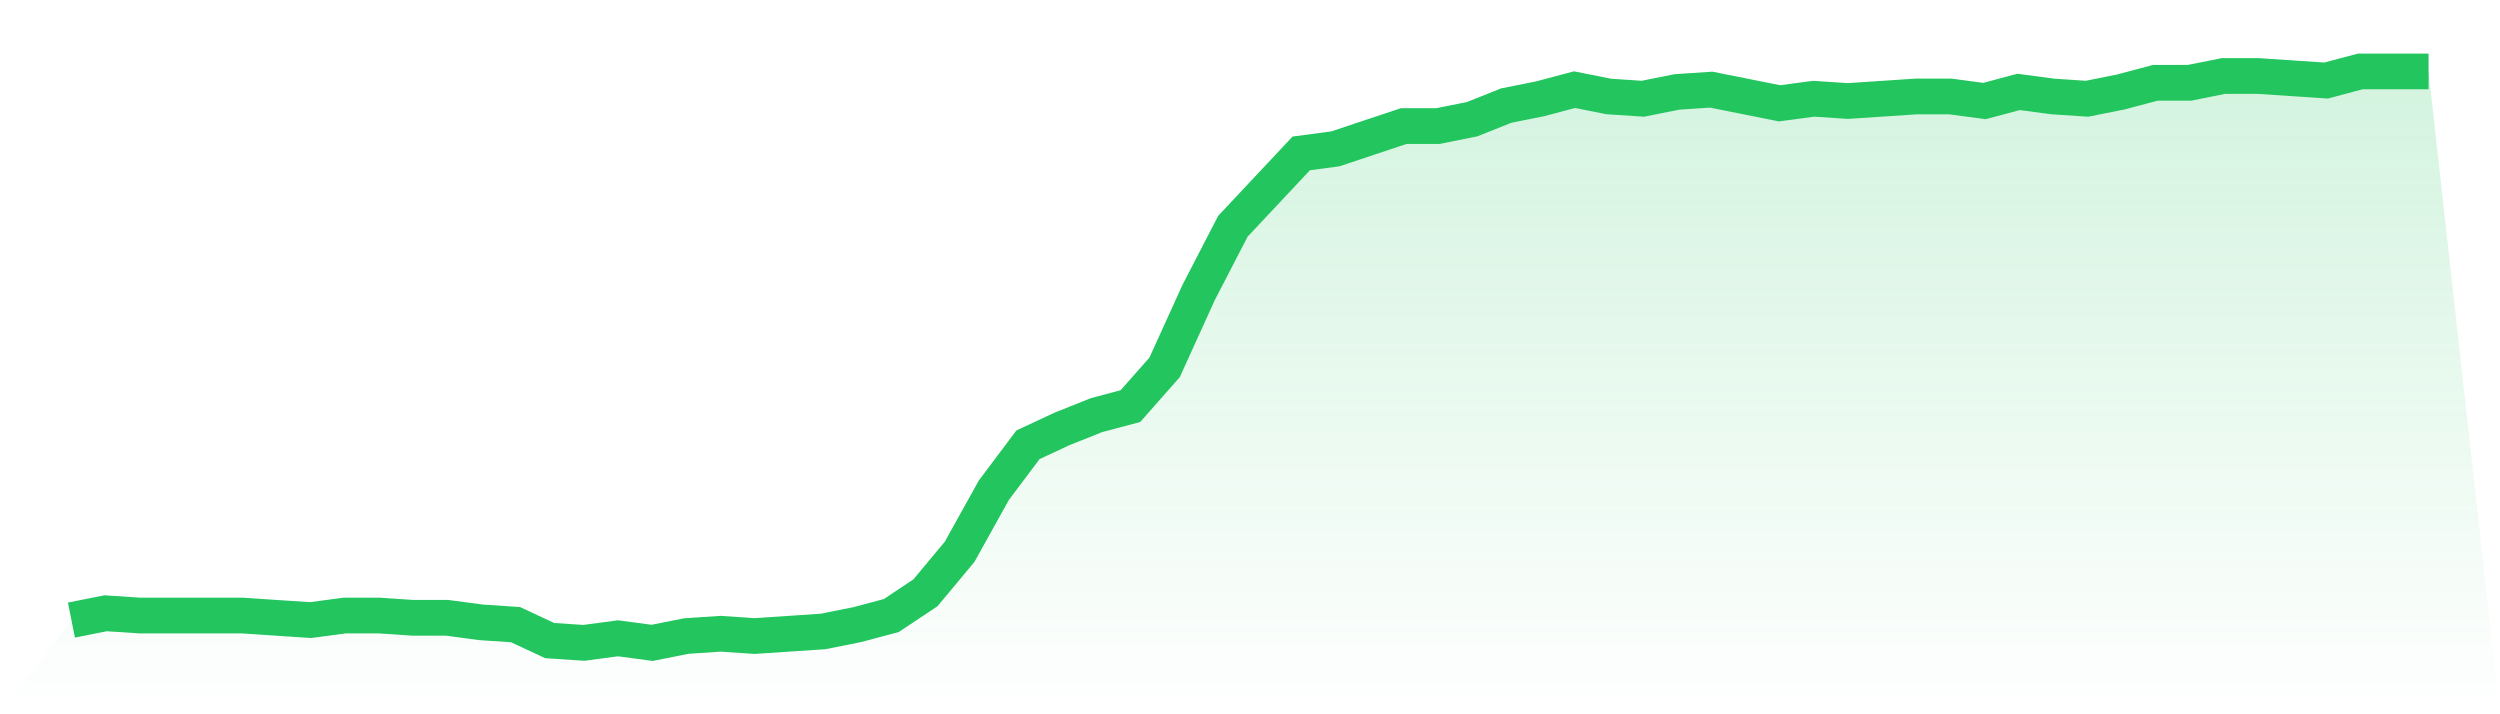 <svg viewBox="0 0 140 40" xmlns="http://www.w3.org/2000/svg">
<defs>
<linearGradient id="gradient" x1="0" x2="0" y1="0" y2="1">
<stop offset="0%" stop-color="#22c55e" stop-opacity="0.2"/>
<stop offset="100%" stop-color="#22c55e" stop-opacity="0"/>
</linearGradient>
</defs>
<path d="M4,34.725 L4,34.725 L5.913,34.343 L7.826,34.47 L9.739,34.47 L11.652,34.47 L13.565,34.47 L15.478,34.598 L17.391,34.725 L19.304,34.47 L21.217,34.47 L23.13,34.598 L25.043,34.598 L26.957,34.853 L28.87,34.98 L30.783,35.873 L32.696,36 L34.609,35.745 L36.522,36 L38.435,35.618 L40.348,35.49 L42.261,35.618 L44.174,35.49 L46.087,35.363 L48,34.98 L49.913,34.47 L51.826,33.195 L53.739,30.9 L55.652,27.458 L57.565,24.908 L59.478,24.016 L61.391,23.251 L63.304,22.741 L65.217,20.574 L67.13,16.367 L69.043,12.669 L70.957,10.629 L72.87,8.59 L74.783,8.335 L76.696,7.697 L78.609,7.06 L80.522,7.06 L82.435,6.677 L84.348,5.912 L86.261,5.53 L88.174,5.02 L90.087,5.402 L92,5.53 L93.913,5.147 L95.826,5.02 L97.739,5.402 L99.652,5.785 L101.565,5.53 L103.478,5.657 L105.391,5.53 L107.304,5.402 L109.217,5.402 L111.13,5.657 L113.043,5.147 L114.957,5.402 L116.87,5.53 L118.783,5.147 L120.696,4.637 L122.609,4.637 L124.522,4.255 L126.435,4.255 L128.348,4.382 L130.261,4.51 L132.174,4 L134.087,4 L136,4 L140,40 L0,40 z" fill="url(#gradient)"/>
<path d="M4,34.725 L4,34.725 L5.913,34.343 L7.826,34.47 L9.739,34.47 L11.652,34.47 L13.565,34.47 L15.478,34.598 L17.391,34.725 L19.304,34.47 L21.217,34.47 L23.13,34.598 L25.043,34.598 L26.957,34.853 L28.87,34.98 L30.783,35.873 L32.696,36 L34.609,35.745 L36.522,36 L38.435,35.618 L40.348,35.49 L42.261,35.618 L44.174,35.49 L46.087,35.363 L48,34.98 L49.913,34.47 L51.826,33.195 L53.739,30.9 L55.652,27.458 L57.565,24.908 L59.478,24.016 L61.391,23.251 L63.304,22.741 L65.217,20.574 L67.13,16.367 L69.043,12.669 L70.957,10.629 L72.87,8.59 L74.783,8.335 L76.696,7.697 L78.609,7.06 L80.522,7.06 L82.435,6.677 L84.348,5.912 L86.261,5.53 L88.174,5.02 L90.087,5.402 L92,5.53 L93.913,5.147 L95.826,5.02 L97.739,5.402 L99.652,5.785 L101.565,5.53 L103.478,5.657 L105.391,5.53 L107.304,5.402 L109.217,5.402 L111.13,5.657 L113.043,5.147 L114.957,5.402 L116.87,5.53 L118.783,5.147 L120.696,4.637 L122.609,4.637 L124.522,4.255 L126.435,4.255 L128.348,4.382 L130.261,4.51 L132.174,4 L134.087,4 L136,4" fill="none" stroke="#22c55e" stroke-width="2"/>
</svg>